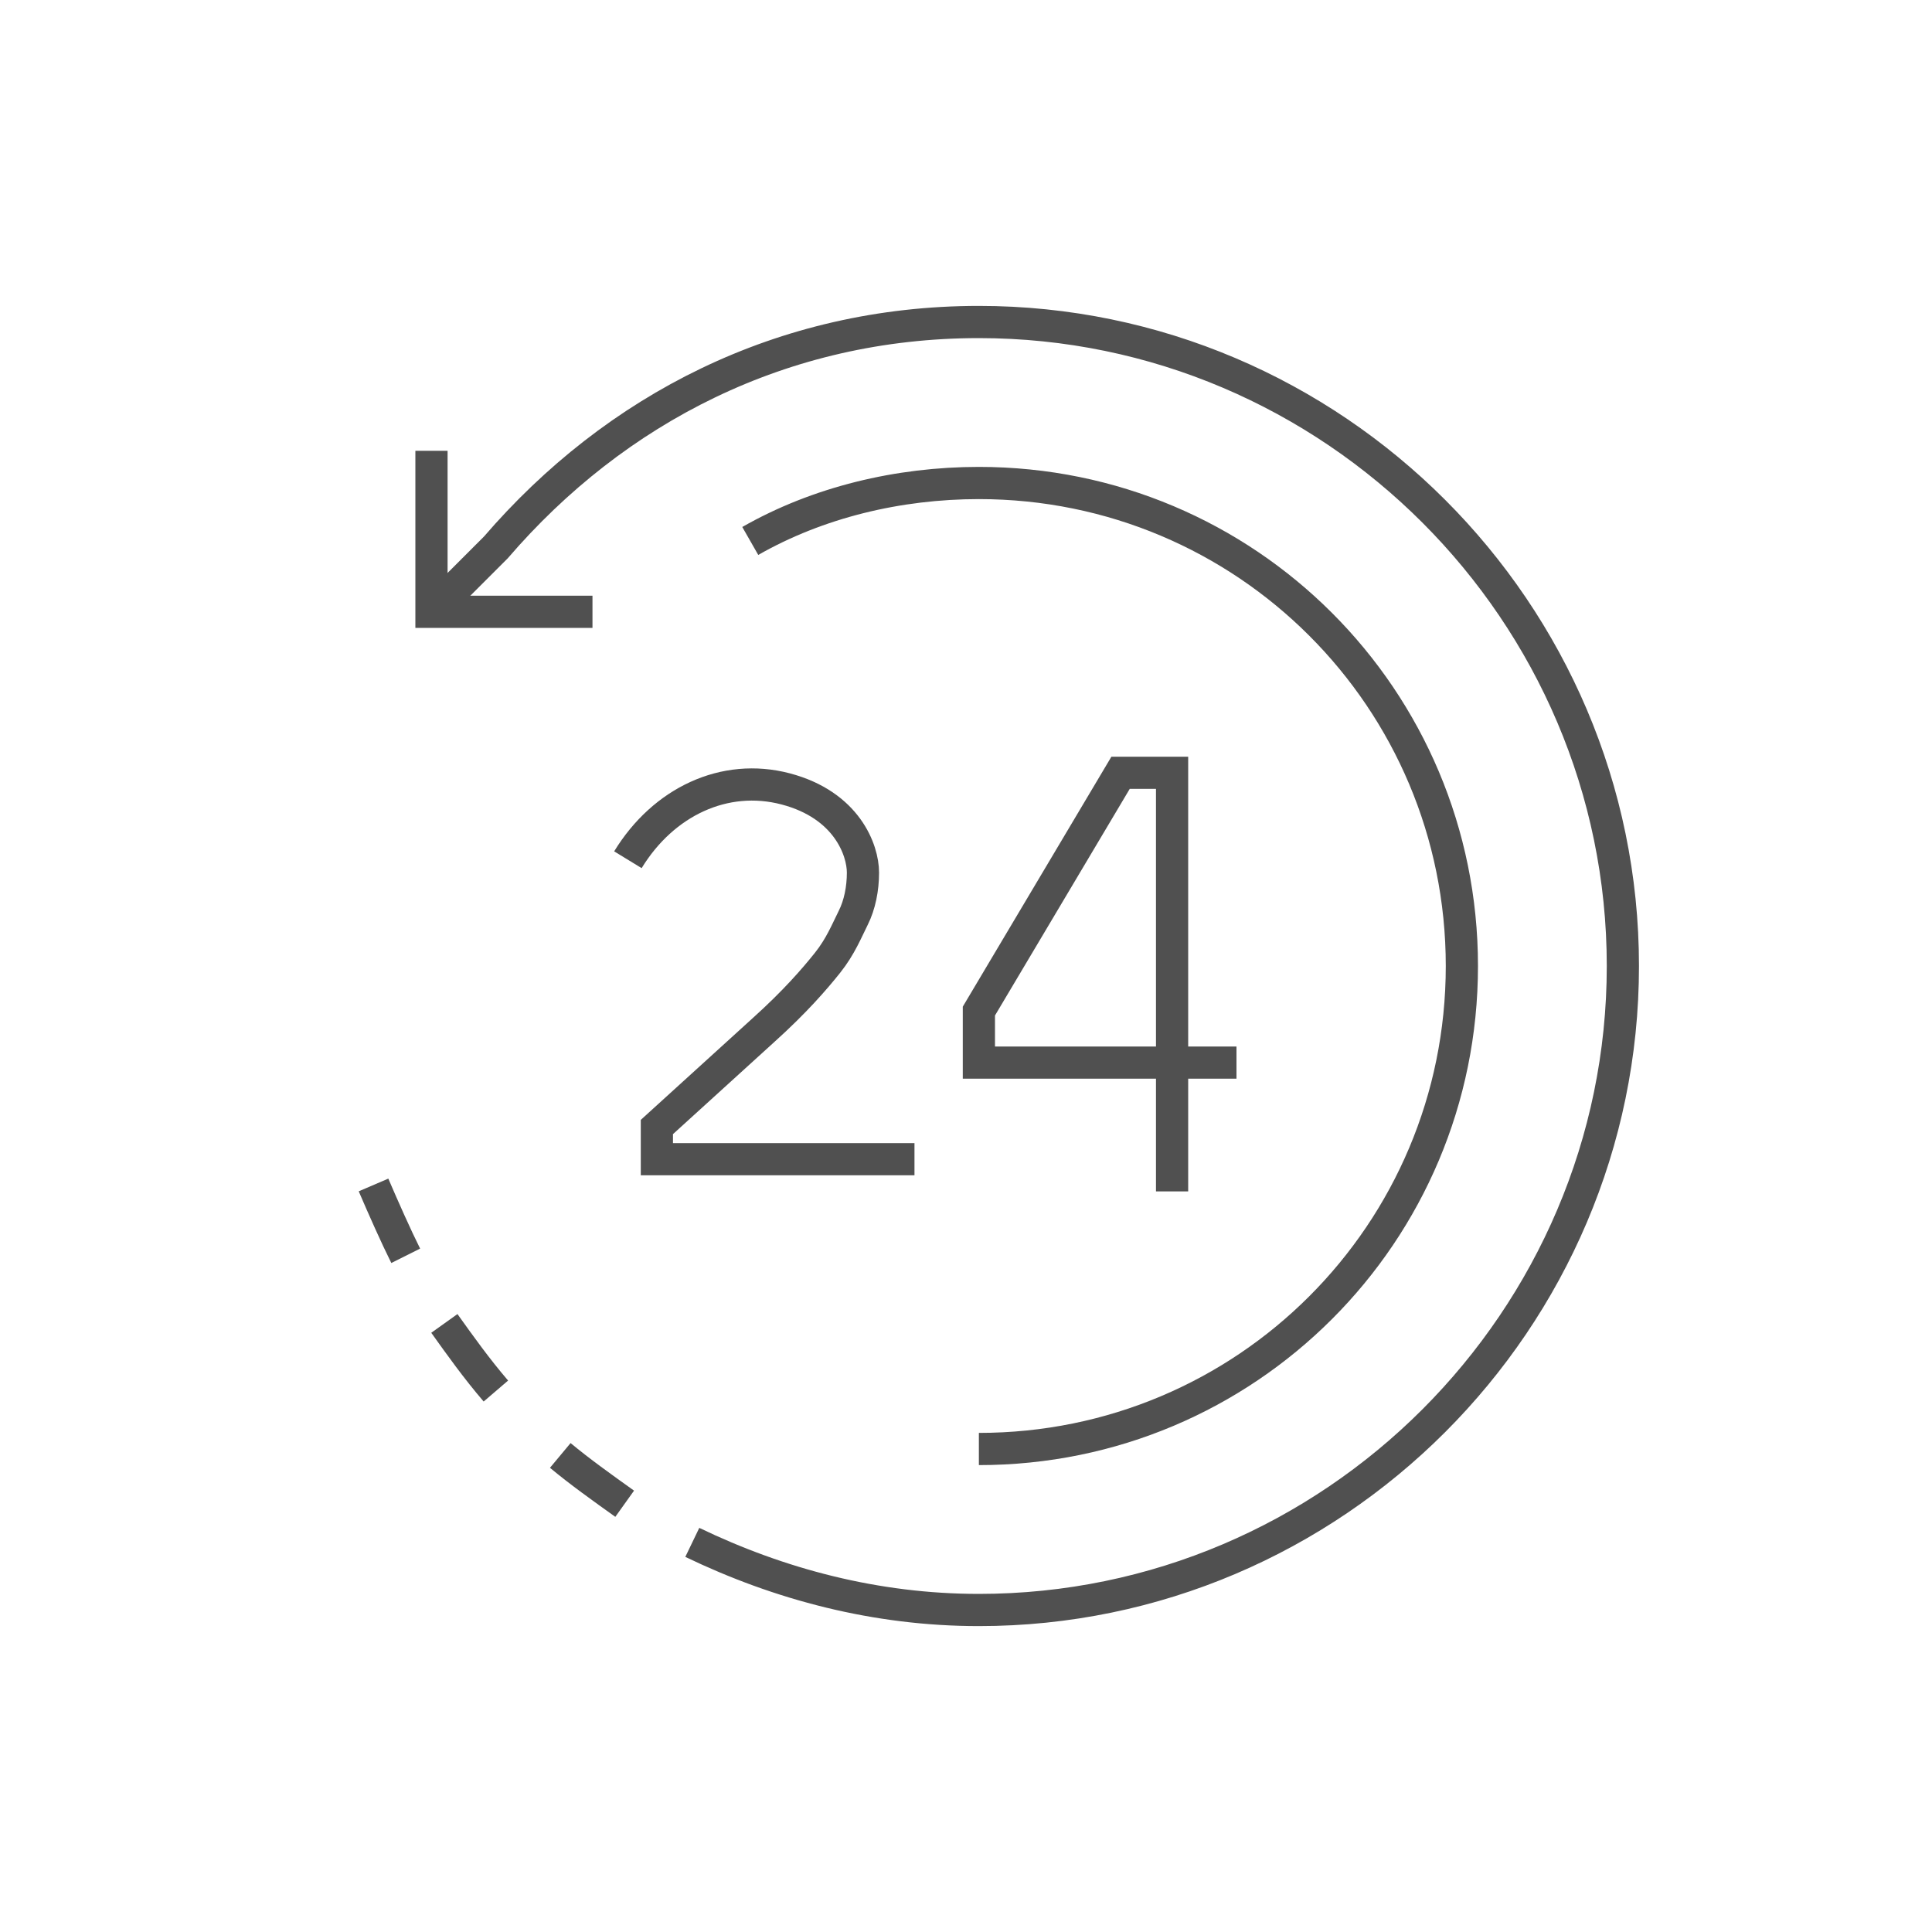 <?xml version="1.0" encoding="UTF-8"?> <!-- Generator: Adobe Illustrator 24.2.0, SVG Export Plug-In . SVG Version: 6.00 Build 0) --> <svg xmlns="http://www.w3.org/2000/svg" xmlns:xlink="http://www.w3.org/1999/xlink" version="1.1" id="Layer_1" x="0px" y="0px" viewBox="0 0 60 60" style="enable-background:new 0 0 60 60;" xml:space="preserve"> <style type="text/css"> .st0{fill:none;stroke:#505050;stroke-miterlimit:10;} </style> <g> <polyline class="st0" points="13.4,14 13.4,19 18.4,19 "></polyline> <path class="st0" d="M23.3,16.8c2.1-1.2,4.6-1.8,7.1-1.8c8.3,0,15,6.7,15,15c0,8.3-6.7,15-15,15"></path> <path class="st0" d="M21.5,47.9c2.7,1.3,5.7,2.1,8.9,2.1c11,0,20-9,20-20c0-11-9-20-20-20c-6.1,0-11.3,2.7-15,7l-2,2"></path> <path class="st0" d="M17.4,45.2c0.6,0.5,1.3,1,2,1.5"></path> <path class="st0" d="M13.8,41.1c0.5,0.7,1,1.4,1.6,2.1"></path> <path class="st0" d="M11.6,36.8c0.3,0.7,0.7,1.6,1,2.2"></path> <path class="st0" d="M28.4,36h-8v-1l3.3-3c1-0.9,1.6-1.6,2-2.1c0.4-0.5,0.6-1,0.8-1.4c0.2-0.4,0.3-0.9,0.3-1.4 c0-0.7-0.5-2.1-2.4-2.6c-1.9-0.5-3.8,0.4-4.9,2.2 M21.1,35.2"></path> <path class="st0" d="M38.4,33h-8v-1.6l4.4-7.4h1.6v13"></path> </g> </svg> 